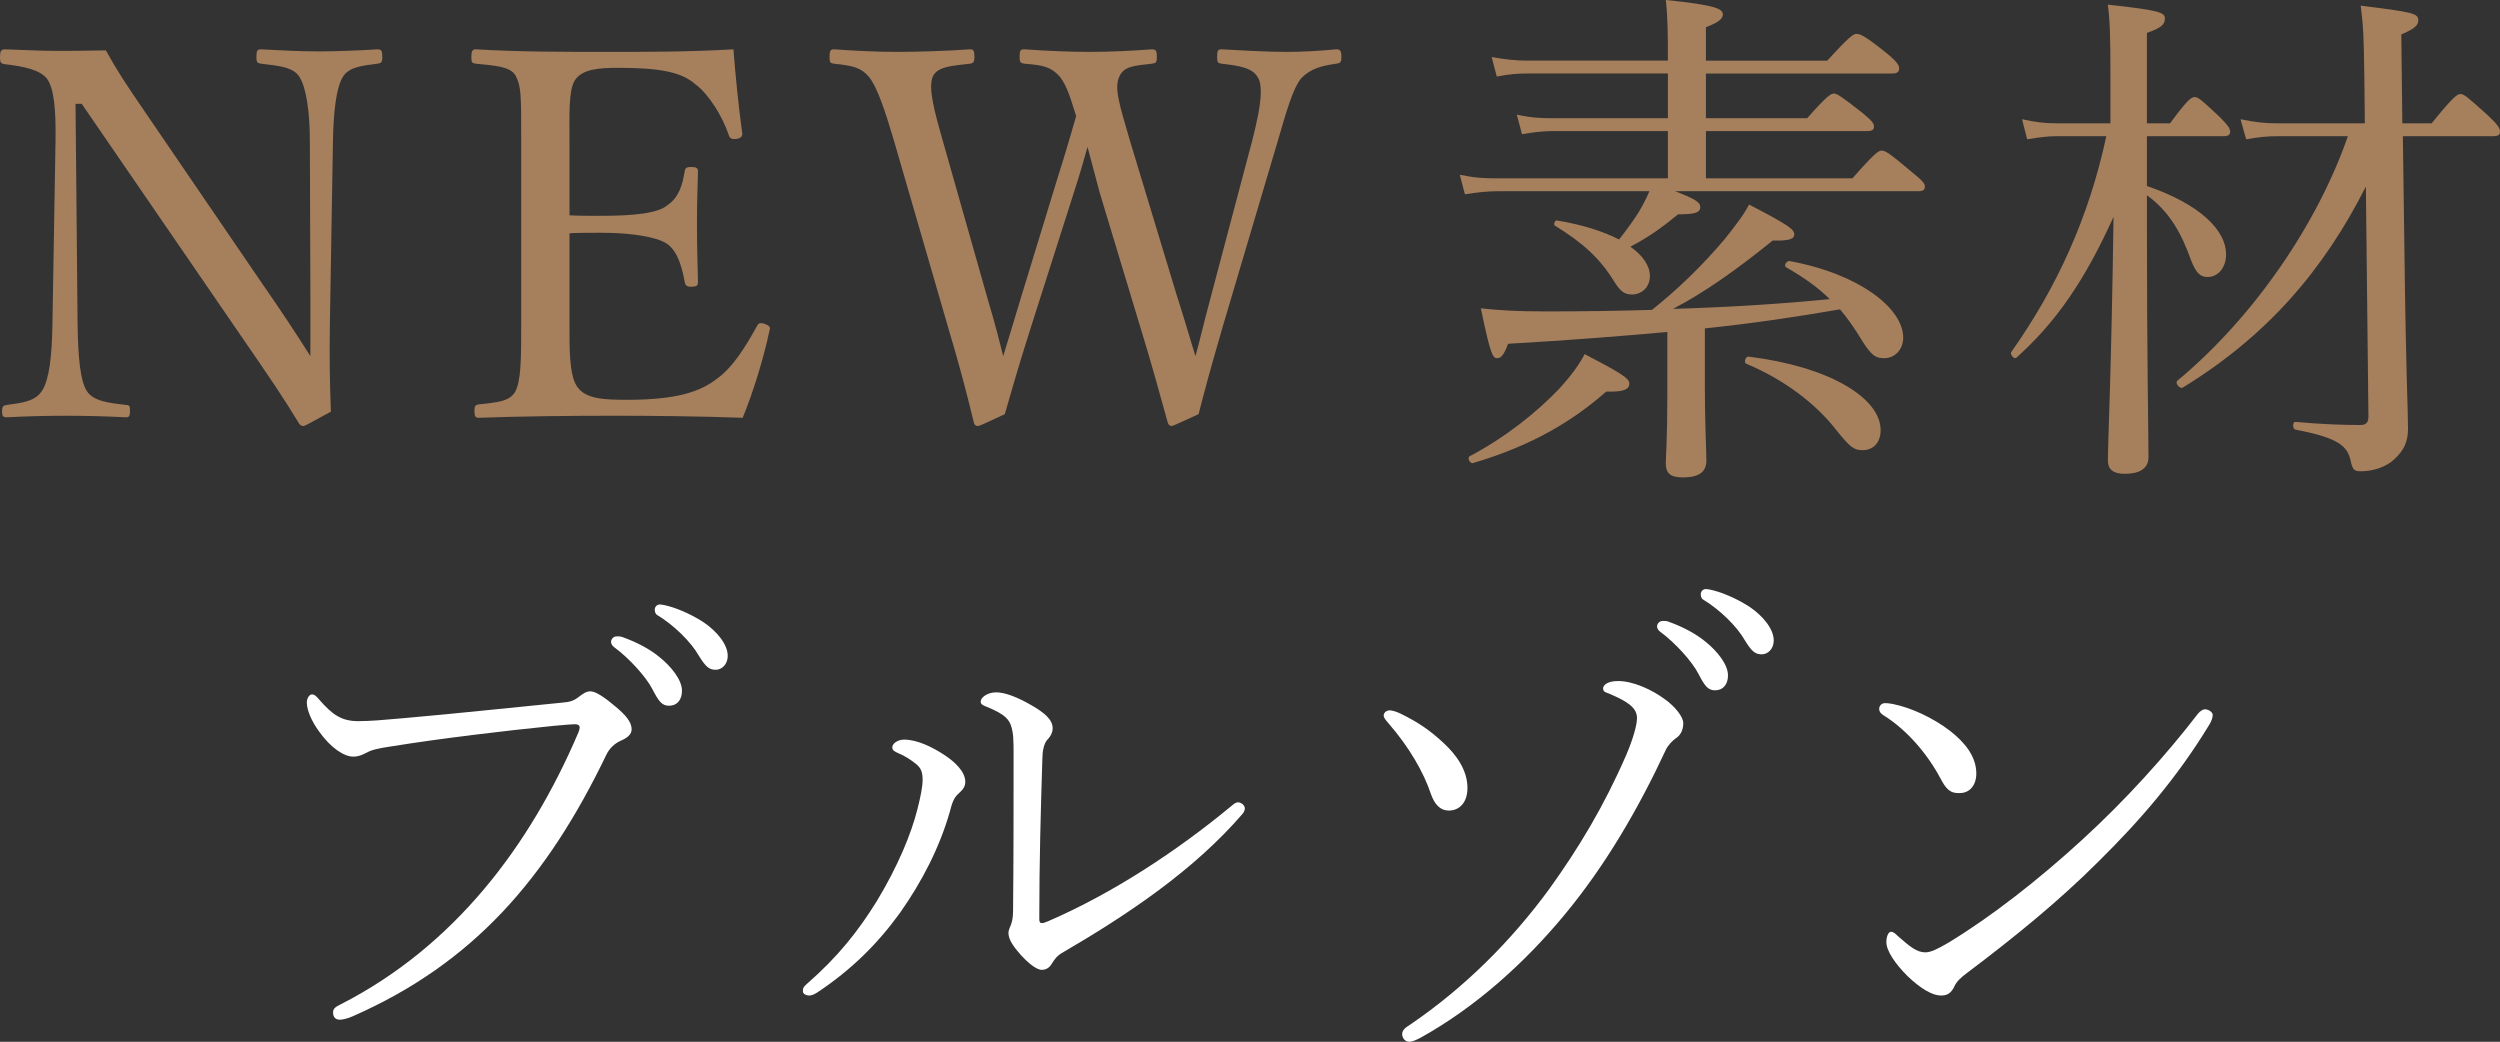 <?xml version="1.0" encoding="UTF-8"?><svg id="_イヤー_2" xmlns="http://www.w3.org/2000/svg" viewBox="0 0 121.594 50.67"><rect x="0" y="0" width="121.594" height="50.67" fill="#333333" stroke="none"/><defs><style>.cls-1{fill:#fff;}.cls-2{fill:#a67f5d;}</style></defs><g id="design"><g><path class="cls-2" d="M3.674,5.049l.1,10.748c.025,1.574,.125,2.724,.45,3.224s1.075,.575,1.899,.675c.175,0,.2,.05,.2,.3,0,.25-.05,.3-.2,.3-1-.05-1.974-.075-2.874-.075-.925,0-2.05,.025-2.899,.075-.2,0-.25-.05-.25-.275,0-.25,.05-.3,.225-.325,.75-.1,1.4-.175,1.725-.7,.35-.55,.475-1.675,.5-3.199l.15-8.923c.025-1.575-.075-2.549-.4-3.024-.325-.45-1.15-.625-2.05-.725-.2-.025-.25-.075-.25-.325,0-.325,.05-.4,.25-.4,.85,.025,1.775,.075,2.399,.075,.675,0,1.3,0,2.5-.025,.55,1,1,1.675,1.924,3.024l5.699,8.348c.85,1.225,1.55,2.274,2.324,3.499v-3.099l-.025-7.348c0-1.425-.175-2.599-.5-3.124-.3-.5-1.05-.55-1.85-.65-.2-.025-.25-.05-.25-.325,0-.325,.05-.375,.225-.375,.925,.05,1.925,.1,2.824,.1,.925,0,2.025-.05,2.824-.1,.2,0,.25,.05,.25,.375,0,.25-.05,.3-.25,.325-.75,.1-1.375,.15-1.675,.65-.325,.55-.45,1.725-.475,3.124l-.15,8.923c-.025,1.675,0,2.899,.05,4.224-1.225,.675-1.275,.7-1.35,.7-.075,0-.15-.05-.2-.125-.775-1.275-1.35-2.125-2.849-4.299L3.974,5.049h-.3Z"/><path class="cls-2" d="M27.699,15.771c0,1.05-.025,2.425,.35,2.999,.4,.65,1.35,.675,2.474,.675,2.474,0,3.574-.425,4.349-1.025,.8-.575,1.425-1.625,1.925-2.524,.075-.15,.125-.225,.375-.15,.3,.1,.3,.2,.25,.35-.275,1.3-.775,2.949-1.3,4.224-2.15-.075-4.274-.1-6.299-.1-2.125,0-4.424,.025-6.548,.1-.15,0-.2-.075-.2-.325,0-.25,.05-.3,.2-.325,.875-.1,1.475-.125,1.775-.6,.3-.55,.3-1.65,.3-3.299V6.898c0-2.375,0-2.674-.275-3.224-.275-.45-.975-.475-1.925-.575-.175-.025-.225-.05-.225-.3,0-.325,.05-.4,.225-.4,2.074,.125,4.299,.125,6.348,.125,1.975,0,4.024,0,6.174-.125,.1,1.275,.25,2.799,.425,4.049,.025,.15-.025,.25-.225,.3-.3,.05-.375-.025-.425-.175-.3-.9-.975-2-1.625-2.474-.675-.6-1.75-.8-3.724-.8-.95,0-1.8,.05-2.149,.625-.3,.5-.25,1.649-.25,2.974v3.574c.4,.025,1,.025,1.55,.025,1.574,0,2.774-.125,3.224-.525,.575-.4,.725-1.025,.825-1.625,.025-.15,.05-.225,.3-.225,.325,0,.35,.075,.35,.225-.025,.875-.05,1.675-.05,2.524,0,.925,.025,1.925,.05,2.824,0,.175-.025,.25-.35,.25-.225,0-.275-.1-.3-.25-.1-.55-.3-1.475-.875-1.85-.45-.3-1.625-.525-3.174-.525-.55,0-1.15,0-1.55,.025v4.424Z"/><path class="cls-2" d="M57.271,14.471c.475,1.5,.625,2.074,.875,2.849,.2-.725,.35-1.399,.75-2.899l2-7.548c.25-.975,.425-1.8,.425-2.399,0-.275-.025-.5-.125-.675-.25-.5-.9-.6-1.775-.7-.175-.025-.225-.05-.225-.325,0-.325,.05-.375,.225-.375,.875,.05,2.199,.125,3.124,.125,.9,0,1.625-.05,2.449-.125,.175,0,.25,.05,.25,.375,0,.275-.075,.3-.25,.325-.75,.1-1.25,.25-1.7,.7-.425,.525-.725,1.625-1.15,3.074l-2.624,8.848c-.7,2.399-.9,3.174-1.225,4.424-1.15,.525-1.25,.575-1.325,.575-.075,0-.15-.075-.175-.175-.4-1.425-.75-2.749-1.375-4.774l-1.925-6.373c-.25-.9-.425-1.625-.6-2.25-.175,.625-.375,1.325-.65,2.174l-2.05,6.424c-.775,2.424-.975,3.224-1.325,4.399-1.125,.525-1.225,.575-1.325,.575-.075,0-.15-.05-.175-.15-.375-1.55-.725-2.874-1.3-4.799l-2.574-8.873c-.45-1.525-.825-2.649-1.225-3.149-.375-.45-.75-.55-1.7-.65-.175-.025-.225-.05-.225-.3,0-.35,.05-.4,.225-.4,1.05,.075,2.075,.125,3.099,.125,.975,0,2.499-.05,3.499-.125,.175,0,.225,.05,.225,.375,0,.275-.075,.3-.225,.325-.825,.1-1.574,.125-1.8,.625-.225,.55,.05,1.6,.5,3.174l2.149,7.573c.45,1.525,.6,2.149,.775,2.849,.225-.7,.4-1.324,.85-2.799l1.774-5.798c.475-1.5,.675-2.225,.925-3.074-.225-.675-.4-1.425-.8-1.925-.425-.475-.8-.55-1.699-.625-.2-.025-.25-.05-.25-.325,0-.325,.025-.375,.25-.375,1.025,.075,2.149,.125,3.149,.125s2.05-.05,3.024-.125c.2,0,.25,.05,.25,.375,0,.275-.05,.3-.25,.325-.875,.1-1.35,.125-1.574,.625-.25,.55-.025,1.275,.525,3.149l2.3,7.598Z"/><path class="cls-2" d="M81.472,9.298c1.025,.4,1.225,.55,1.225,.775,0,.275-.275,.35-1.075,.35-.8,.65-1.375,1.075-2.324,1.575,.6,.425,.95,.925,.95,1.425,0,.525-.375,.9-.875,.9-.35,0-.55-.125-.875-.65-.675-1.1-1.525-1.875-2.874-2.699-.075-.05,0-.275,.1-.25,1.225,.2,2.25,.525,3.024,.925,.375-.475,.7-.925,.95-1.324,.225-.375,.4-.725,.525-1.025h-7.323c-.575,0-1,.05-1.65,.15l-.25-.95c.725,.15,1.175,.175,1.849,.175h8.273v-2.3h-5.573c-.5,0-.9,.05-1.525,.15l-.25-.95c.675,.15,1.15,.175,1.725,.175h5.624V3.574h-6.773c-.525,0-.925,.025-1.55,.15l-.25-.95c.7,.125,1.175,.175,1.774,.175h6.798c0-1.225,0-2.025-.1-2.949,2.499,.25,2.774,.45,2.774,.7,0,.2-.175,.375-.825,.625v1.625h5.899c1.1-1.2,1.275-1.3,1.425-1.3,.175,0,.4,.075,1.45,.925,.525,.425,.625,.6,.625,.75,0,.15-.075,.25-.325,.25h-9.073v2.175h4.924c.95-1.075,1.15-1.2,1.3-1.2,.15,0,.35,.125,1.4,.95,.425,.35,.55,.5,.55,.65s-.075,.225-.325,.225h-7.848v2.3h7.123c1.1-1.25,1.275-1.35,1.425-1.35,.175,0,.35,.1,1.475,1.05,.5,.4,.625,.55,.625,.7,0,.15-.075,.225-.325,.225h-11.822Zm-9.998,12.897c1.8-.95,3.299-2.175,4.349-3.274,.575-.625,1-1.2,1.25-1.699,1.725,.9,2.174,1.175,2.174,1.425,0,.275-.225,.425-1.125,.4-1.6,1.4-3.524,2.599-6.473,3.474-.15,.05-.3-.25-.175-.325Zm9.623-6.049c-2.199,.2-4.724,.4-7.748,.575-.2,.55-.35,.7-.525,.7-.225,0-.325-.15-.8-2.424,.925,.1,1.775,.15,3.174,.15,1.774,0,3.499-.025,5.149-.075,1.2-.95,2.424-2.125,3.524-3.424,.525-.65,.975-1.25,1.2-1.699,1.875,.975,2.199,1.2,2.199,1.45,0,.2-.175,.325-1.05,.3-1.725,1.4-3.349,2.549-4.849,3.324,2.549-.075,5.099-.225,7.623-.475-.55-.55-1.25-1.05-2.125-1.55-.125-.075,.025-.325,.175-.3,3.399,.625,5.524,2.3,5.524,3.724,0,.575-.4,1-.925,1-.475,0-.675-.175-1.275-1.175-.275-.425-.55-.825-.875-1.2-2.175,.375-4.374,.7-6.573,.925v2.849c0,1.699,.075,3.149,.075,3.574,0,.575-.375,.825-1.15,.825-.6,0-.825-.2-.825-.675,0-.275,.075-1.25,.075-3.174v-3.224Zm8.198,4.749c-.975-1.25-2.499-2.424-4.349-3.199-.15-.05-.05-.375,.1-.35,3.899,.475,6.424,2,6.424,3.574,0,.6-.35,.975-.875,.975-.425,0-.6-.125-1.3-1Z"/><path class="cls-2" d="M104.423,9.048c2.625,.9,3.849,2.175,3.849,3.324,0,.625-.375,1.1-.9,1.1-.35,0-.55-.175-.8-.8-.475-1.35-1.075-2.399-2.15-3.174v1.925c0,5.749,.075,9.773,.075,10.822,0,.55-.45,.8-1.15,.8-.55,0-.825-.2-.825-.65,0-.875,.175-4.474,.275-11.847-1.4,3.099-2.799,5.124-4.724,6.848-.1,.1-.325-.15-.25-.275,2.225-3.149,3.774-6.549,4.624-10.498h-2.375c-.475,0-.85,.05-1.475,.15l-.25-.975c.675,.15,1.125,.2,1.7,.2h2.599V3.749c0-2.025-.025-2.724-.125-3.524,2.499,.275,2.774,.375,2.774,.675,0,.275-.15,.45-.875,.7V5.999h1.125c.85-1.15,1.025-1.275,1.2-1.275,.175,0,.325,.125,1.225,.975,.375,.375,.5,.55,.5,.7,0,.15-.075,.225-.325,.225h-3.724v2.424Zm6.374-2.424c-.575,0-.95,.05-1.55,.15l-.275-.975c.725,.15,1.175,.2,1.824,.2h4.224l-.025-2.3c-.025-1.925-.05-2.424-.175-3.424,2.599,.325,2.799,.375,2.799,.725,0,.225-.175,.4-.825,.675l.05,4.324h1.425c1.05-1.3,1.25-1.425,1.4-1.425,.175,0,.325,.125,1.35,1.05,.475,.45,.575,.625,.575,.775,0,.15-.075,.225-.325,.225h-4.399l.075,5.499c.075,6.224,.175,7.748,.175,8.723,0,.65-.2,1.05-.65,1.475-.375,.375-1.025,.6-1.65,.6-.325,0-.4-.075-.5-.55-.15-.65-.55-1.075-2.674-1.475-.15-.025-.15-.4,0-.375,1.4,.125,2.449,.15,3.149,.15,.3,0,.4-.125,.4-.425l-.125-11.172c-2.074,4.099-4.824,7.273-8.898,9.772-.15,.1-.4-.225-.275-.325,3.674-3.049,6.798-7.573,8.298-11.897h-3.399Z"/><path class="cls-1" d="M19.698,34.924c2.55-.225,5.099-.5,7.648-.75,.375-.025,.575-.1,.8-.275,.225-.175,.375-.275,.575-.275,.25,0,.7,.3,1.225,.75,.45,.375,.775,.725,.775,1.1,0,.25-.225,.425-.525,.55-.325,.15-.55,.375-.7,.675-2.899,6.023-6.473,10.147-12.322,12.722-.275,.125-.525,.175-.65,.175-.2,0-.325-.125-.325-.35,0-.2,.125-.275,.375-.4,5.524-2.824,9.198-7.698,11.547-13.197,.125-.3,.1-.425-.175-.425-.125,0-.375,.025-.975,.075-2.474,.25-5.424,.6-7.923,1-.675,.1-.975,.175-1.2,.3-.25,.125-.4,.2-.675,.2-.425,0-1.075-.4-1.675-1.25-.325-.45-.575-1-.575-1.375,0-.225,.125-.4,.25-.4,.125,0,.2,.075,.35,.25,.65,.75,1.1,1.05,1.899,1.05,.575,0,1.15-.05,2.274-.15Zm10.548-3.949c.775,.275,1.4,.625,1.849,1,.525,.425,1.075,1.075,1.075,1.625,0,.45-.25,.725-.625,.725-.35,0-.5-.2-.825-.825-.3-.575-1.1-1.475-1.85-2.024-.1-.075-.15-.175-.15-.25,0-.15,.125-.275,.275-.275,.075,0,.175,0,.25,.025Zm2.249-1.5c.575,.15,1.3,.5,1.775,.825,.575,.4,1.125,1.025,1.125,1.6,0,.425-.3,.675-.575,.675-.3,0-.475-.1-.825-.675-.4-.7-1.225-1.5-2.05-2-.075-.05-.1-.175-.1-.25,0-.125,.1-.25,.25-.25,.075,0,.225,.025,.4,.075Z"/><path class="cls-1" d="M44.574,37.173c-.275-.225-.6-.425-.85-.525-.225-.1-.325-.15-.325-.3,0-.175,.25-.375,.575-.375,.65,0,1.4,.375,2,.775,.45,.3,.975,.775,.975,1.275,0,.2-.075,.35-.3,.55-.275,.225-.35,.525-.45,.9-.5,1.75-1.35,3.399-2.424,4.924-1.125,1.55-2.375,2.774-4.024,3.874-.125,.075-.25,.15-.4,.15-.125,0-.3-.075-.3-.2s0-.2,.175-.35c1.55-1.35,2.524-2.599,3.424-4.049,1.025-1.699,1.675-3.274,1.974-4.474,.15-.6,.25-1.075,.25-1.425,0-.4-.1-.575-.3-.75Zm4.574-1.949c-.15-.375-.55-.6-1.225-.875-.125-.05-.225-.1-.225-.225,0-.2,.325-.45,.75-.45,.4,0,1,.2,1.8,.675,.55,.325,.95,.65,.95,1.075,0,.225-.125,.425-.275,.575-.15,.175-.225,.55-.225,.9-.075,2.425-.15,4.949-.15,7.798,0,.125,.025,.2,.125,.2,.075,0,.15-.025,.325-.1,3.124-1.35,6.273-3.424,8.898-5.599,.125-.1,.2-.175,.325-.175s.325,.125,.325,.3c0,.075-.05,.2-.125,.275-2.349,2.724-5.549,4.874-8.723,6.723-.275,.15-.4,.325-.525,.525-.1,.175-.25,.325-.5,.325-.3,0-.75-.425-1.025-.725-.325-.375-.6-.725-.6-1.075,0-.125,.075-.275,.125-.4,.05-.15,.1-.325,.1-.675,.025-2.449,.025-5.349,.025-7.498,0-.825,0-1.175-.15-1.575Z"/><path class="cls-1" d="M67.299,34.799c0-.125,.125-.25,.3-.25,.075,0,.3,.05,.5,.15,.925,.45,1.475,.85,2.099,1.425,.625,.575,1.175,1.324,1.175,2.199,0,.75-.425,1.1-.9,1.1-.475,0-.725-.375-.875-.8-.35-1.05-1.05-2.274-2.049-3.424-.125-.15-.25-.275-.25-.4Zm10.997-1.05c-.175-.075-.325-.075-.325-.275,0-.125,.175-.35,.725-.35,.725,0,1.625,.4,2.299,.9,.45,.325,.875,.825,.875,1.15,0,.35-.15,.6-.35,.725-.15,.1-.4,.35-.5,.575-1.325,2.849-2.949,5.649-4.949,8.048-1.95,2.349-4.324,4.474-6.973,5.948-.2,.1-.4,.2-.55,.2-.2,0-.35-.175-.35-.375s.175-.325,.375-.45c2.649-1.8,4.924-4.074,6.773-6.598,1.425-1.974,2.674-4.049,3.749-6.523,.35-.825,.525-1.475,.525-1.799,0-.5-.45-.8-1.325-1.175Zm2.824-3.524c.775,.275,1.4,.625,1.85,1,.525,.425,1.075,1.075,1.075,1.625,0,.45-.25,.725-.625,.725-.35,0-.5-.2-.825-.825-.3-.575-1.1-1.475-1.849-2.025-.1-.075-.15-.175-.15-.25,0-.15,.125-.275,.275-.275,.075,0,.175,0,.25,.025Zm2.25-1.5c.575,.15,1.3,.5,1.775,.825,.575,.4,1.125,1.025,1.125,1.6,0,.425-.3,.675-.575,.675-.3,0-.475-.1-.825-.675-.4-.7-1.225-1.5-2.05-2-.075-.05-.1-.175-.1-.25,0-.125,.1-.25,.25-.25,.075,0,.225,.025,.4,.075Z"/><path class="cls-1" d="M91.399,34.474c0-.15,.125-.275,.275-.275s.325,.025,.425,.05c.85,.175,1.899,.65,2.749,1.3,.7,.55,1.275,1.225,1.275,2.074,0,.6-.35,.95-.8,.95-.475,.025-.675-.2-.95-.725-.625-1.175-1.625-2.349-2.75-3.049-.125-.075-.225-.175-.225-.325Zm3.374,11.372c2.099-1.275,4.399-3.074,6.523-5.024,2.049-1.875,4.024-4.049,5.599-6.099,.125-.15,.25-.225,.35-.225,.15,0,.375,.125,.375,.275,0,.125-.05,.275-.15,.45-1.574,2.599-3.399,4.699-5.399,6.673-1.925,1.925-4.074,3.674-6.398,5.424-.275,.2-.525,.425-.625,.675-.15,.3-.325,.425-.65,.425-.4,0-.975-.325-1.625-.95-.6-.6-1.025-1.225-1.025-1.65,0-.275,.1-.5,.225-.5s.225,.1,.325,.2c.6,.525,.925,.8,1.35,.8,.25,0,.575-.15,1.125-.475Z"/></g></g></svg>